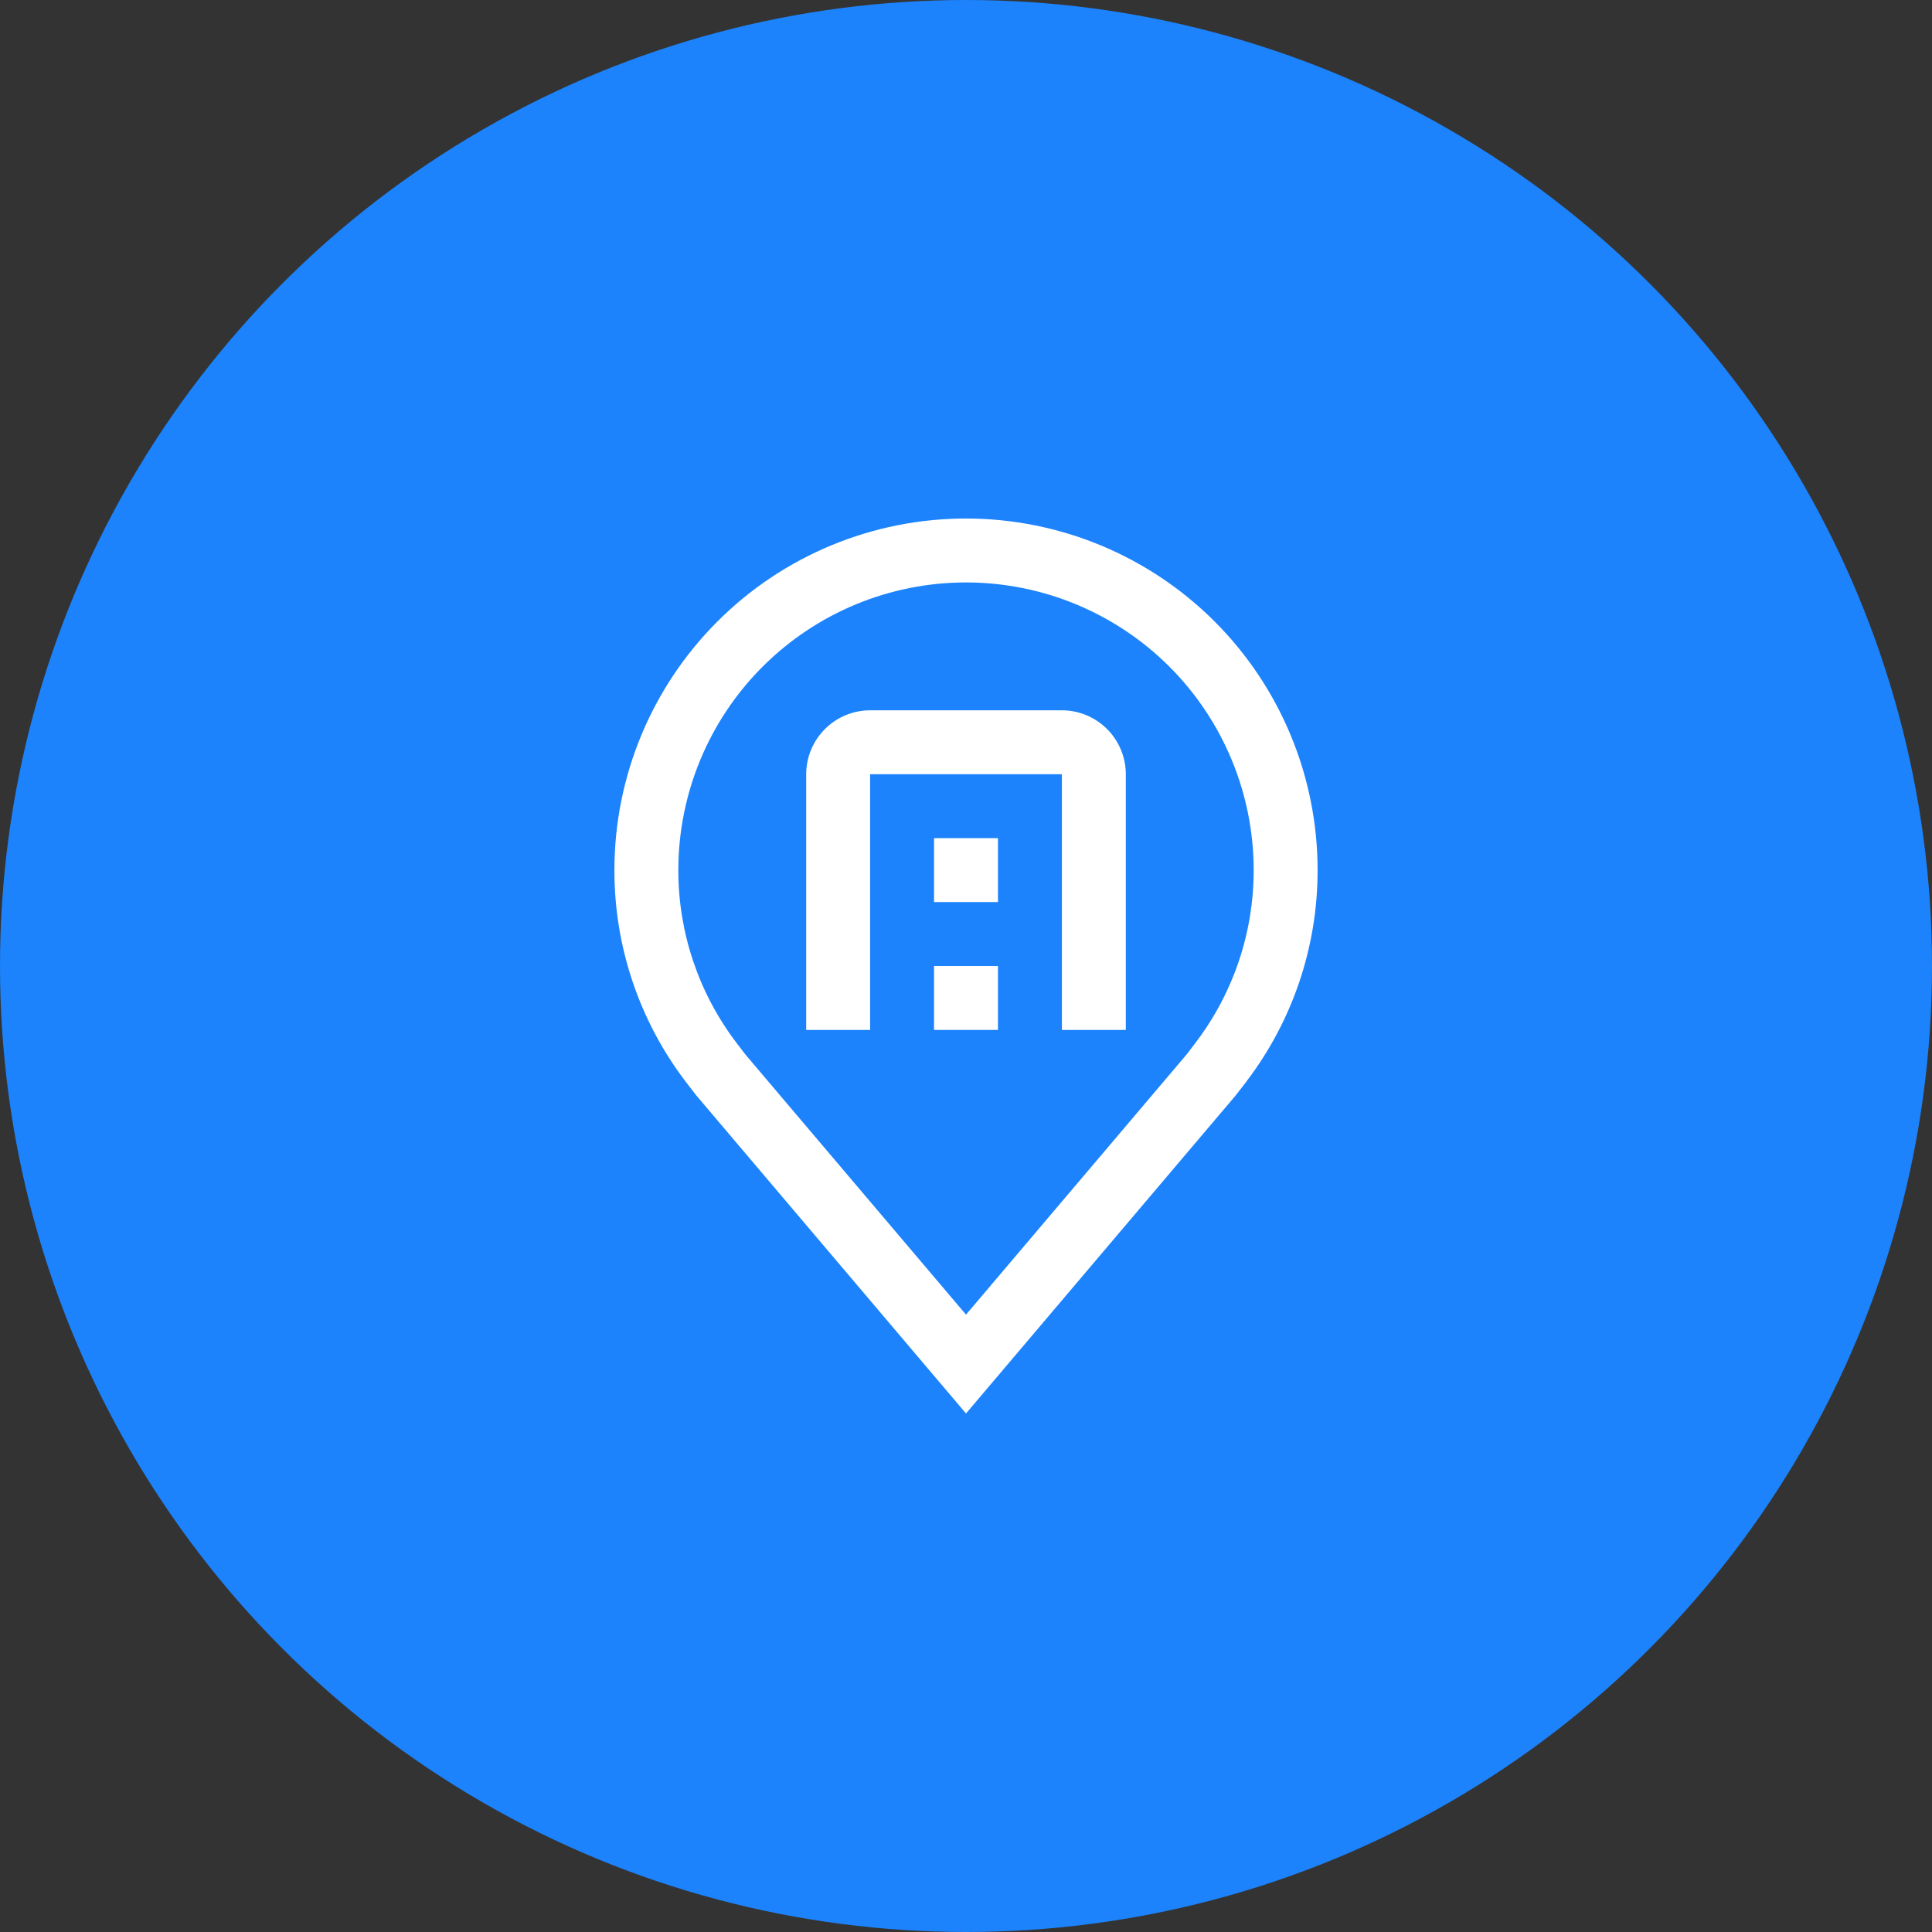 <svg width="68" height="68" viewBox="0 0 68 68" fill="none" xmlns="http://www.w3.org/2000/svg">
<rect x="0" y="0" width="68" height="68" fill="#333333" stroke="none"/>
<circle cx="34" cy="34" r="34" fill="#1C83FC"/>
<g clip-path="url(#clip0_805_236708)">
<path d="M34 49.75L24.51 38.558C24.456 38.493 24.118 38.05 24.118 38.05C22.497 35.914 21.621 33.306 21.625 30.625C21.625 27.343 22.929 24.195 25.25 21.875C27.57 19.554 30.718 18.25 34 18.25C37.282 18.25 40.43 19.554 42.751 21.875C45.071 24.195 46.375 27.343 46.375 30.625C46.379 33.305 45.504 35.912 43.883 38.047L43.882 38.05C43.882 38.05 43.544 38.493 43.494 38.553L34 49.75ZM25.914 36.694C25.915 36.695 26.177 37.041 26.236 37.116L34 46.271L41.774 37.103C41.823 37.041 42.087 36.692 42.087 36.691C43.412 34.946 44.128 32.816 44.125 30.625C44.125 27.94 43.058 25.364 41.16 23.465C39.261 21.567 36.685 20.5 34 20.5C31.315 20.5 28.739 21.567 26.841 23.465C24.942 25.364 23.875 27.94 23.875 30.625C23.872 32.817 24.589 34.949 25.914 36.694Z" fill="white"/>
<path d="M39.625 36.25H37.375V27.25H30.625V36.25H28.375V27.25C28.376 26.654 28.613 26.081 29.035 25.66C29.456 25.238 30.029 25.001 30.625 25H37.375C37.971 25.001 38.544 25.238 38.965 25.66C39.387 26.081 39.624 26.654 39.625 27.25V36.25Z" fill="white"/>
<path d="M35.125 34H32.875V36.25H35.125V34Z" fill="white"/>
<path d="M35.125 29.5H32.875V31.75H35.125V29.5Z" fill="white"/>
</g>
<defs>
<clipPath id="clip0_805_236708">
<rect width="36" height="36" fill="white" transform="translate(16 16)"/>
</clipPath>
</defs>
</svg>
